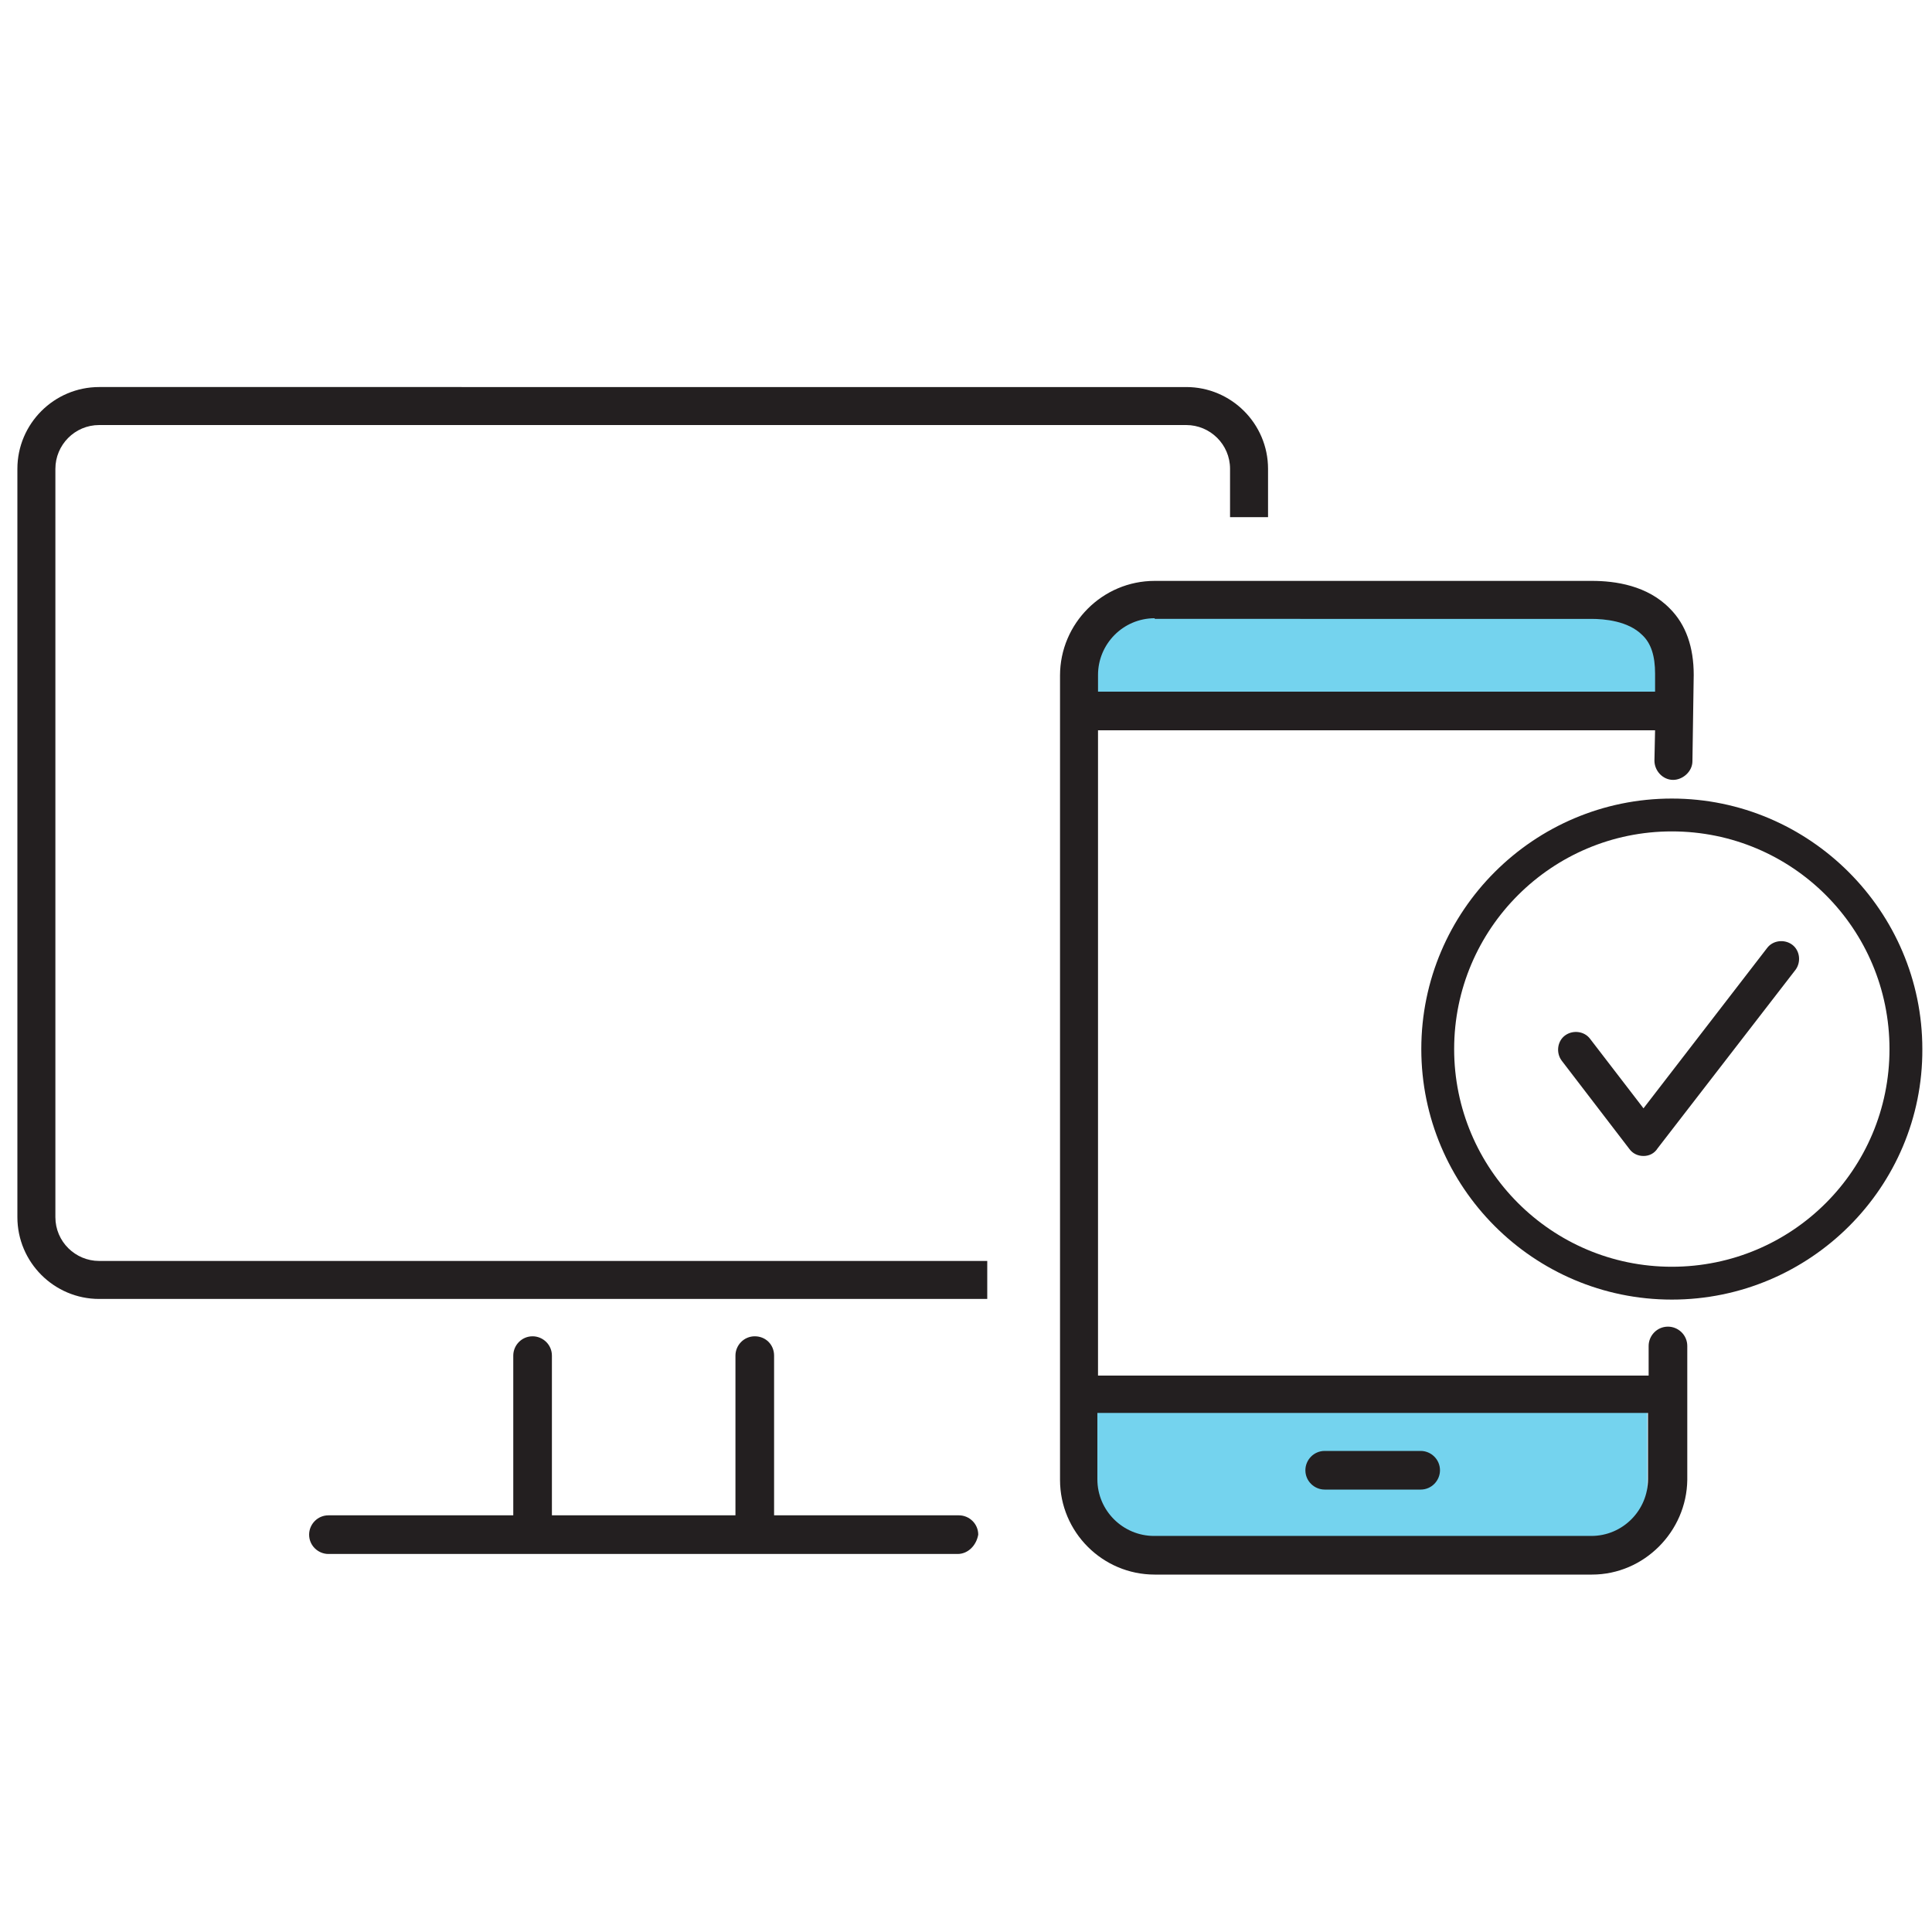 <svg xmlns="http://www.w3.org/2000/svg" xmlns:xlink="http://www.w3.org/1999/xlink" id="Layer_1" x="0px" y="0px" viewBox="0 0 300 300" style="enable-background:new 0 0 300 300;" xml:space="preserve"><style type="text/css">	.st0{fill:none;}	.st1{fill:#231F20;}	.st2{fill:#74D3EE;}</style><g>	<polyline class="st0" points="311.9,60.1 2.7,60.1 2.7,244.5 311.9,244.5  "></polyline></g><g>	<path class="st1" d="M153.3,195.8H15.4c-3.7,0-6.8-3-6.8-6.8V72.8c0-3.7,3-6.8,6.8-6.8h168.8c3.7,0,6.8,3,6.8,6.8v7.5h5.9v-7.5  c0-7-5.7-12.7-12.7-12.7H15.4c-7,0-12.7,5.7-12.7,12.7V189c0,7,5.7,12.7,12.7,12.7h137.9V195.8z"></path></g><g>	<rect x="169.5" y="217.9" class="st2" width="86.3" height="21"></rect></g><g>	<rect x="169.5" y="95" class="st2" width="89.5" height="16.1"></rect></g><g>	<g>		<path class="st1" d="M247.2,244.5h-67.9c-8.1,0-14.7-6.6-14.7-14.7V104.9c0-8.1,6.6-14.7,14.7-14.7h67.9c3.6,0,8.6,0.7,12.1,4.3   c2.5,2.5,3.7,6,3.7,10.3l-0.2,13.4c0,1.6-1.5,2.9-3,2.9c-1.6,0-2.9-1.4-2.9-3l0.1-4.7h-86c-0.2,0-0.3,0-0.5,0v100.2H256v-4.6   c0-1.6,1.3-3,3-3c1.6,0,3,1.3,3,3v20.8C261.9,237.8,255.3,244.5,247.2,244.5z M170.4,219.4v10.3c0,4.9,4,8.8,8.8,8.8h67.9   c4.9,0,8.8-4,8.8-8.8v-10.3H170.4z M179.3,96c-4.9,0-8.8,4-8.8,8.8v2.6c0.2,0,0.3,0,0.5,0H257l0-2.8c0-2.7-0.6-4.7-2-6   c-2.2-2.2-5.9-2.5-7.9-2.5H179.3z M148.7,241.3H51c-1.6,0-3-1.3-3-3c0-1.6,1.3-3,3-3h28.7v-24.8c0-1.6,1.3-3,3-3c1.6,0,3,1.3,3,3   v24.8h28.5v-24.8c0-1.6,1.3-3,3-3s3,1.3,3,3v24.8h28.7c1.6,0,3,1.3,3,3C151.6,240,150.3,241.3,148.7,241.3z M220.6,231.3h-14.9   c-1.6,0-3-1.3-3-3c0-1.6,1.3-3,3-3h14.9c1.6,0,3,1.3,3,3C223.6,229.9,222.3,231.3,220.6,231.3z"></path>	</g></g><line class="st0" x1="296" y1="237.7" x2="296" y2="64.2"></line><g>	<path class="st1" d="M259.6,201.8c-21.5,0-38.9-17.5-38.9-38.9c0-21.5,17.5-38.9,38.9-38.9s38.9,17.5,38.9,38.9  C298.6,184.3,281.1,201.8,259.6,201.8z M259.6,129.1c-18.6,0-33.8,15.1-33.8,33.8c0,18.6,15.1,33.8,33.8,33.8s33.8-15.1,33.8-33.8  C293.4,144.2,278.3,129.1,259.6,129.1z"></path></g><path class="st1" d="M255.2,179.5C255.2,179.5,255.2,179.5,255.2,179.5c-0.9,0-1.7-0.4-2.2-1.1l-10.5-13.7c-0.9-1.2-0.7-3,0.5-3.9 c1.2-0.9,3-0.7,3.9,0.5l8.3,10.8l19.2-24.9c0.9-1.2,2.7-1.4,3.9-0.5c1.2,0.9,1.4,2.7,0.5,3.9l-21.4,27.7 C256.9,179.1,256.1,179.5,255.2,179.5z"></path></svg>